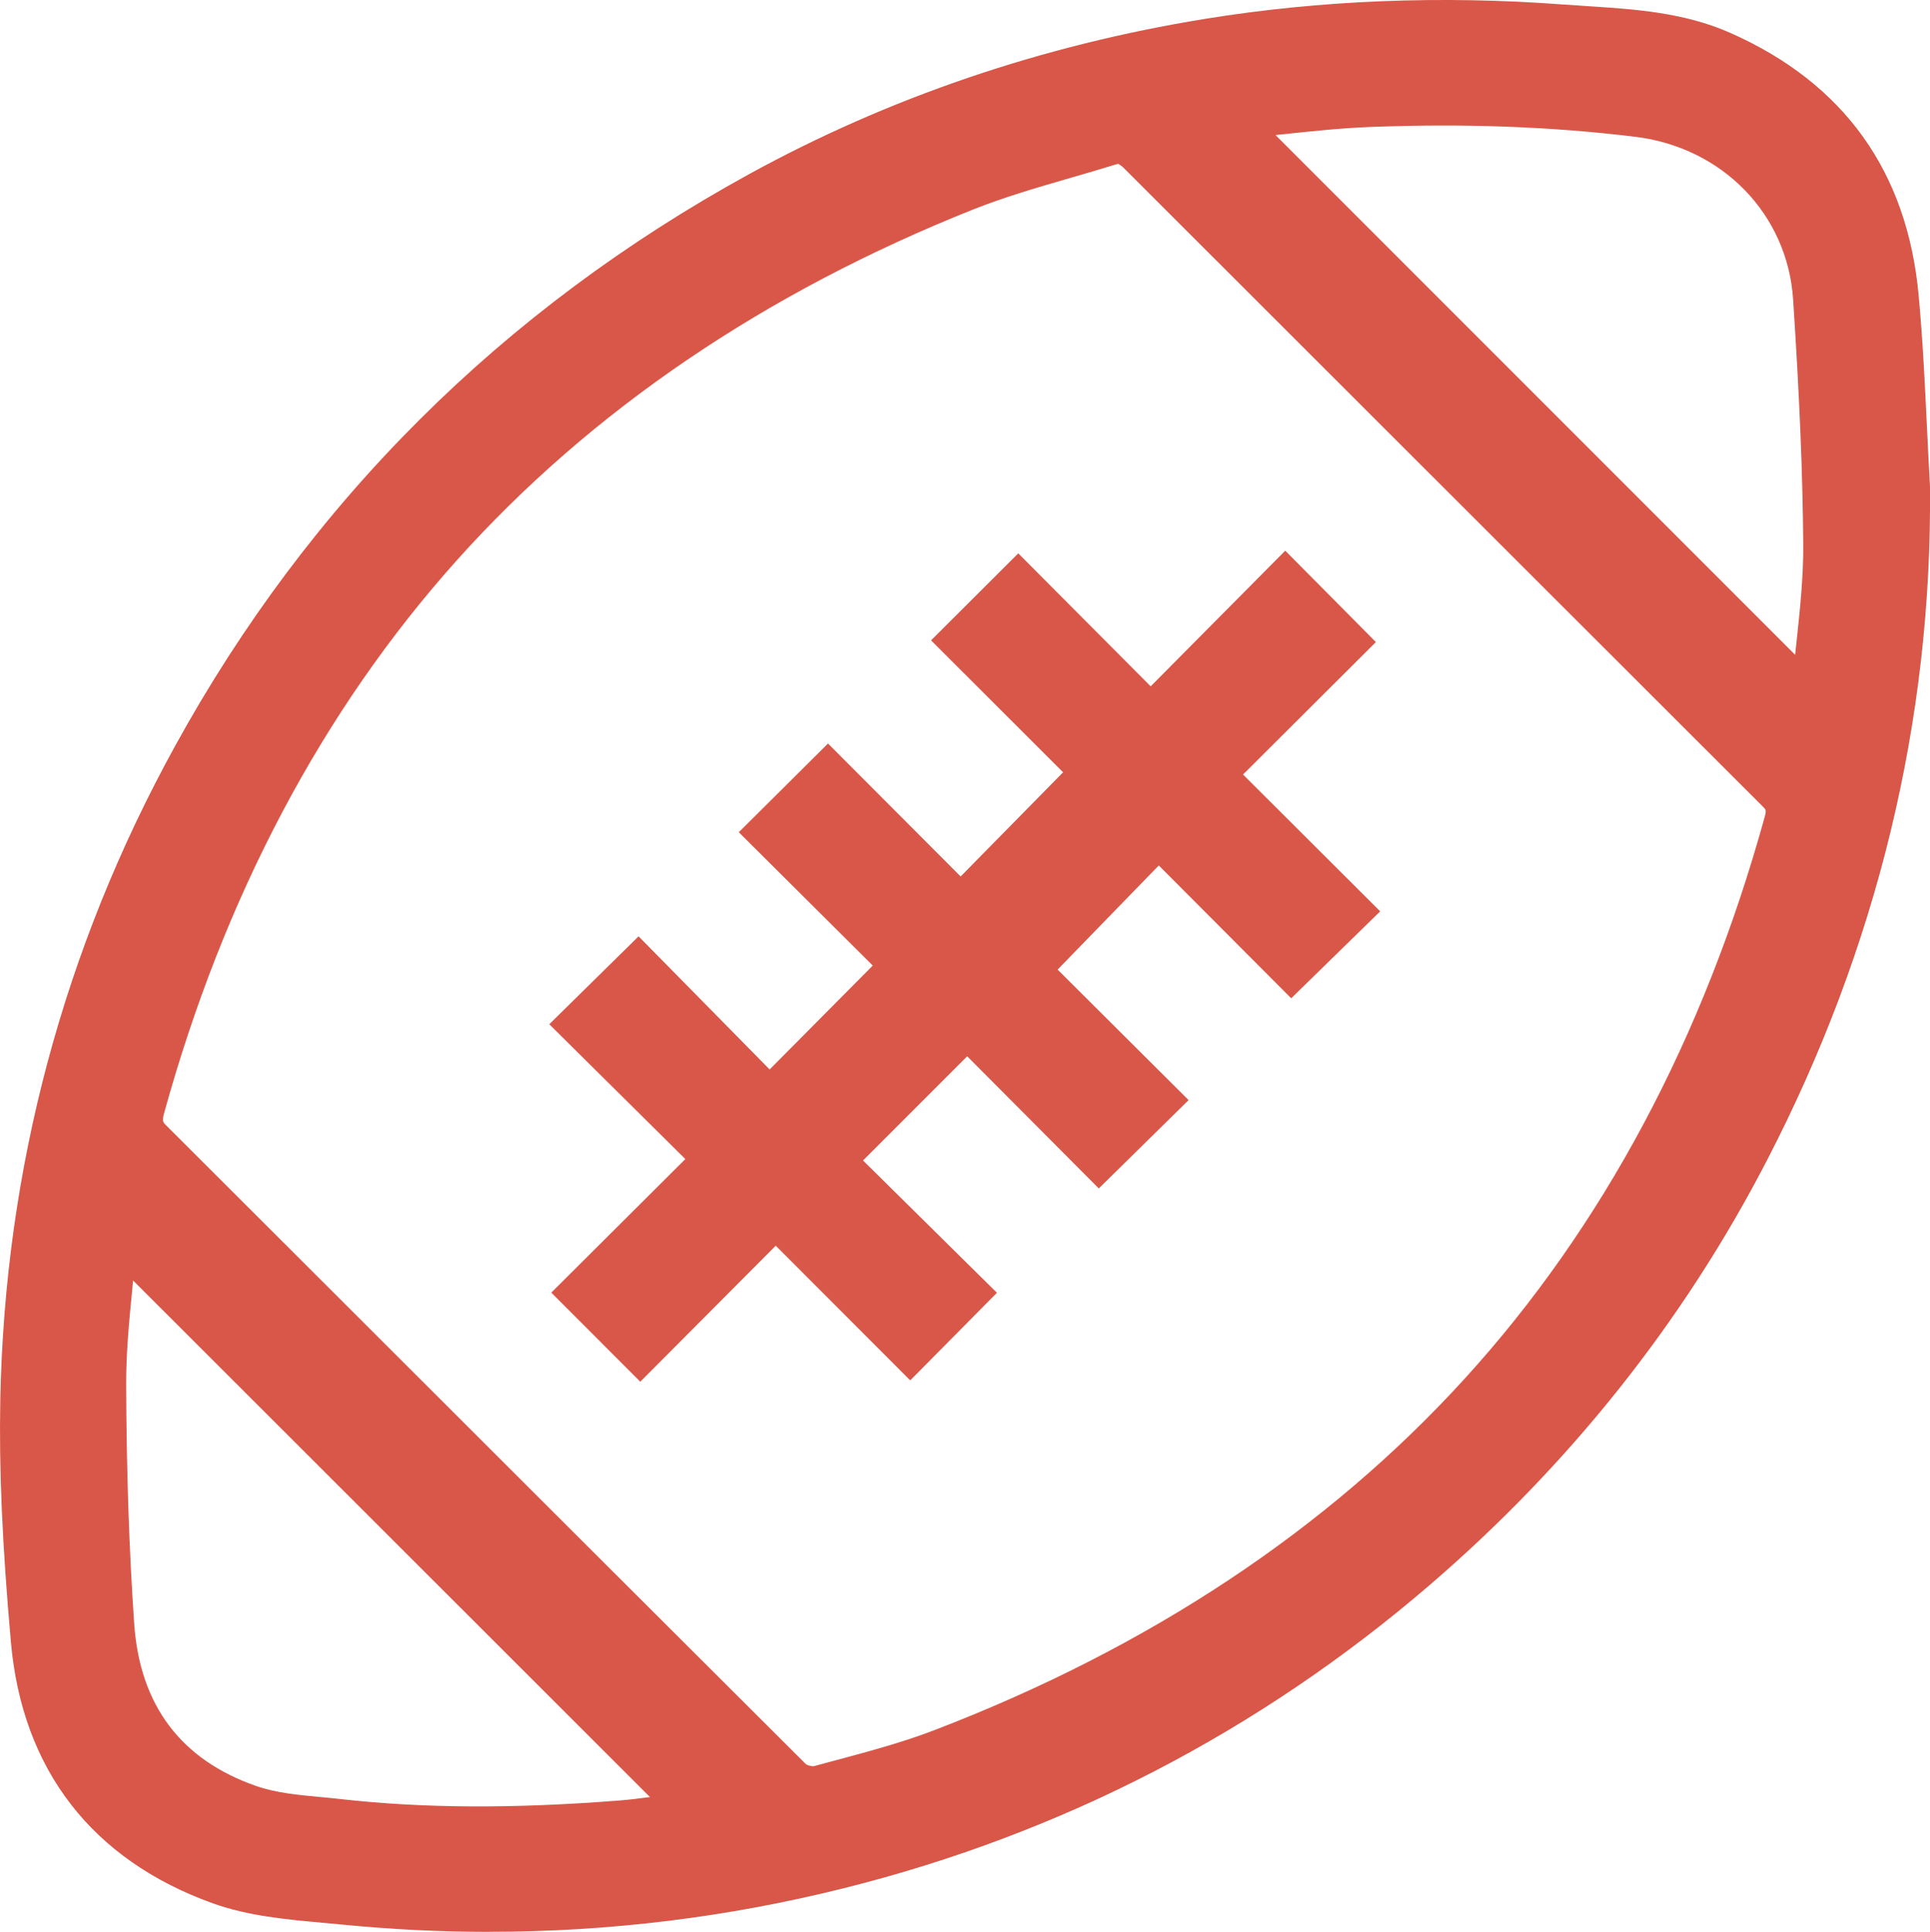 <?xml version="1.0" encoding="UTF-8"?> <svg xmlns="http://www.w3.org/2000/svg" id="_лой_2" viewBox="0 0 259.59 259.78"> <defs> <style>.cls-1{fill:#d85748;}</style> </defs> <g id="Layer_1"> <g id="gZ5IUm.tif"> <g> <g> <path class="cls-1" d="M257.58,65.52c.29,31.78-7.2,61.6-21.75,89.7-11.26,21.75-26.34,40.53-44.92,56.48-22.78,19.55-48.76,32.99-77.87,40.27-21.98,5.5-44.29,7.07-66.84,4.83-5.68-.56-11.6-.85-16.88-2.74-15.5-5.56-24.39-16.93-25.86-33.41-.96-10.75-1.64-21.6-1.43-32.38,.61-30.84,8.37-59.92,23.25-86.98,18.03-32.77,43.59-58.09,76.35-76.08,19.02-10.44,39.33-17.22,60.75-20.7,15.85-2.57,31.79-3.11,47.77-1.91,7.34,.55,14.83,.59,21.77,3.66,14.62,6.48,22.67,17.79,24.13,33.62,.79,8.52,1.03,17.08,1.52,25.63ZM150.74,19.88c-.67,.17-1,.24-1.31,.34-6.41,2-12.99,3.59-19.22,6.07-57.01,22.7-93.69,63.69-110.05,122.84-.38,1.38-.4,2.43,.75,3.58,28.7,28.63,57.35,57.31,86.07,85.92,.65,.65,2.12,1.05,2.99,.81,5.52-1.5,11.11-2.87,16.44-4.92,58.48-22.42,96.22-63.73,112.89-124.19,.38-1.38,.25-2.26-.79-3.29-28.69-28.64-57.35-57.31-86.03-85.95-.54-.54-1.28-.89-1.75-1.2Zm-59.06,223.18c-25.04-25.02-50.26-50.22-75.38-75.31-.45,5.78-1.35,12.07-1.33,18.36,.03,10.79,.34,21.61,1.09,32.37,.8,11.49,6.71,19.72,17.73,23.56,3.69,1.28,7.81,1.42,11.76,1.86,12.61,1.41,25.24,1.19,37.86,.2,3.02-.24,6.02-.76,8.26-1.05ZM167.18,16.6c25.35,25.35,50.53,50.54,75.85,75.86,.53-6.29,1.56-12.75,1.51-19.19-.08-11.05-.64-22.1-1.36-33.13-.82-12.49-10.54-22.22-23-23.73-11.92-1.45-23.89-1.79-35.87-1.33-5.78,.22-11.54,1.01-17.13,1.52Z"></path> <path class="cls-1" d="M65.82,259.78c-6.59,0-13.19-.33-19.81-.98-.85-.08-1.71-.16-2.58-.24-4.95-.45-10.06-.92-14.78-2.61-16.25-5.83-25.65-17.97-27.18-35.11C.3,207.67-.14,197.61,.04,188.23c.61-31.09,8.52-60.67,23.5-87.9,18.04-32.8,44-58.67,77.14-76.87,18.79-10.32,39.45-17.36,61.39-20.92C177.62,.02,193.86-.63,210.32,.61c1.08,.08,2.16,.15,3.24,.22,6.37,.41,12.95,.84,19.19,3.6,15.26,6.76,23.77,18.62,25.31,35.26,.55,5.91,.84,11.93,1.12,17.75,.13,2.65,.25,5.3,.41,7.95v.1c.29,31.44-7.11,61.94-21.98,90.64-11.21,21.64-26.48,40.84-45.39,57.08-22.92,19.67-49.39,33.36-78.68,40.69-15.62,3.91-31.6,5.87-47.71,5.87ZM194.15,4c-10.69,0-21.22,.83-31.43,2.49-21.5,3.49-41.72,10.38-60.11,20.48-32.47,17.83-57.89,43.17-75.56,75.29-14.67,26.66-22.41,55.62-23.01,86.05-.18,9.23,.26,19.15,1.42,32.16,1.4,15.7,9.66,26.37,24.55,31.7,4.24,1.52,9.1,1.96,13.79,2.39,.87,.08,1.74,.16,2.61,.25,22.35,2.22,44.6,.61,66.15-4.78,28.68-7.18,54.61-20.58,77.05-39.84,18.52-15.9,33.47-34.7,44.44-55.88,14.56-28.1,21.8-57.95,21.53-88.72-.15-2.65-.28-5.29-.4-7.94-.28-5.77-.56-11.74-1.1-17.57-1.4-15.09-9.12-25.84-22.95-31.97-5.58-2.47-11.53-2.86-17.83-3.27-1.09-.07-2.19-.14-3.28-.22-5.32-.4-10.61-.6-15.86-.6ZM64.34,246.91c-6.71,0-12.95-.34-19.01-1.02-.83-.09-1.67-.17-2.52-.25-3.22-.3-6.55-.62-9.68-1.71-11.6-4.04-18.2-12.79-19.07-25.31-.7-10.06-1.06-20.69-1.09-32.51-.01-4.47,.42-8.88,.84-13.15,.18-1.83,.36-3.62,.49-5.37l.33-4.33,81.33,81.26-4.04,.52c-.65,.08-1.36,.19-2.12,.3-1.89,.28-4.04,.59-6.24,.76-6.9,.54-13.25,.81-19.23,.81ZM17.9,172.19c-.04,.39-.08,.78-.11,1.17-.41,4.17-.83,8.48-.82,12.75,.04,11.72,.39,22.27,1.08,32.24,.76,10.95,6.28,18.28,16.39,21.81,2.67,.93,5.62,1.21,8.74,1.5,.87,.08,1.73,.16,2.59,.26,11.2,1.25,23.11,1.32,37.48,.2,1.41-.11,2.83-.29,4.17-.47L17.9,172.19Zm91.49,69.32c-1.38,0-2.92-.56-3.83-1.46-17.18-17.12-34.34-34.26-51.5-51.4-11.52-11.51-23.04-23.02-34.57-34.52-1.94-1.93-1.69-3.97-1.26-5.53,16.47-59.57,53.9-101.34,111.24-124.17,4.35-1.73,8.9-3.05,13.3-4.32,2.02-.59,4.05-1.17,6.06-1.8,.23-.07,.47-.13,.82-.22l1.46-.37,.74,.5c.11,.07,.24,.15,.38,.23,.47,.28,1.11,.66,1.67,1.22,11.34,11.33,22.69,22.67,34.03,34,17.33,17.32,34.66,34.64,52,51.95,1.91,1.91,1.7,3.8,1.3,5.24-16.73,60.68-55.12,102.92-114.1,125.53-4.54,1.74-9.29,3.01-13.88,4.24-.92,.25-1.84,.49-2.75,.74-.34,.09-.71,.14-1.1,.14ZM150.41,22.03c-.15,.04-.27,.07-.39,.1-2.04,.63-4.09,1.23-6.14,1.82-4.31,1.25-8.76,2.54-12.94,4.2-28.07,11.18-51.46,27.06-69.52,47.22-18.04,20.15-31.28,45.14-39.34,74.29-.29,1.05-.18,1.22,.23,1.63,11.53,11.5,23.05,23.01,34.57,34.52,17.16,17.14,34.32,34.28,51.5,51.4,.19,.16,.82,.34,1.08,.29,.9-.25,1.83-.49,2.75-.74,4.49-1.2,9.14-2.44,13.48-4.11,28.84-11.06,52.85-26.97,71.36-47.31,18.55-20.38,32.12-45.8,40.32-75.54,.23-.84,.15-.93-.27-1.35-17.34-17.31-34.67-34.63-52.01-51.95-11.34-11.33-22.68-22.67-34.03-34-.16-.16-.41-.32-.66-.48Zm94.25,74.89L162.75,15l4.25-.39c1.72-.16,3.45-.34,5.2-.53,3.92-.42,7.98-.85,12.04-1,12.86-.49,24.7-.05,36.19,1.35,13.48,1.64,23.89,12.4,24.75,25.59,.87,13.34,1.29,23.59,1.37,33.24,.03,4.57-.46,9.14-.94,13.55-.21,1.92-.42,3.9-.58,5.82l-.36,4.29ZM171.57,18.17l69.88,69.88c.06-.56,.12-1.12,.18-1.67,.46-4.3,.94-8.75,.91-13.1-.07-9.57-.49-19.75-1.36-33.01-.75-11.45-9.49-20.45-21.25-21.88-11.27-1.37-22.9-1.8-35.55-1.32-3.93,.15-7.91,.57-11.77,.98-.35,.04-.7,.07-1.04,.11Z"></path> </g> <g> <path class="cls-1" d="M113.24,156.05l18.02,17.79c-2.92,2.95-5.83,5.88-8.84,8.93-5.93-5.94-11.98-11.99-18.09-18.11-6.22,6.24-12.29,12.34-18.23,18.3-3.26-3.27-6.18-6.19-9.12-9.14,5.94-5.91,12-11.95,18.04-17.96-6.33-6.27-12.41-12.29-18.3-18.12,3.31-3.26,6.24-6.15,9.14-9,5.61,5.7,11.65,11.83,17.65,17.91,5.87-5.92,11.25-11.34,16.7-16.82-5.93-5.91-12.03-11.97-18.01-17.92,3.31-3.29,6.24-6.2,9.16-9.11,5.84,5.86,11.89,11.91,17.86,17.89,5.65-5.74,11.04-11.23,16.58-16.87-5.77-5.77-11.82-11.81-17.74-17.72,3.03-3.02,5.95-5.93,8.9-8.87,5.85,5.87,11.87,11.92,17.82,17.89,6.3-6.34,12.31-12.4,18.1-18.23,3.38,3.41,6.32,6.37,9.37,9.45-5.66,5.64-11.72,11.68-17.88,17.82,6.29,6.28,12.39,12.36,18.43,18.38-3.22,3.14-6.17,6.03-9.1,8.89-5.84-5.85-11.88-11.91-17.85-17.9-5.62,5.77-10.97,11.27-16.41,16.87,5.63,5.6,11.68,11.63,17.59,17.51-3.18,3.13-6.12,6.01-9.22,9.07-5.73-5.75-11.8-11.84-17.71-17.78-5.64,5.64-11.04,11.04-16.85,16.85Z"></path> <path class="cls-1" d="M86.11,185.79l-11.96-11.97,18.03-17.96-18.3-18.13,12.01-11.82,17.63,17.9,13.87-13.97-18.02-17.93,12-11.93,17.84,17.88,13.78-14.01-17.76-17.74,11.73-11.7,17.81,17.88,18.1-18.24,12.19,12.29-17.87,17.81,18.45,18.4-11.97,11.69-17.81-17.86-13.61,14,17.62,17.55-12.08,11.88-17.7-17.77-14.01,14.01,18.01,17.79-11.66,11.78-18.09-18.11-18.23,18.3Zm-6.3-11.97l6.29,6.3,18.23-18.3,18.08,18.1,6.02-6.08-18.03-17.8,19.69-19.69,17.73,17.79,6.37-6.26-17.56-17.48,19.2-19.74,17.89,17.93,6.24-6.09-18.42-18.37,17.89-17.83-6.54-6.6-18.1,18.23-17.83-17.89-6.06,6.04,17.73,17.71-19.39,19.72-17.87-17.91-6.32,6.28,18,17.91-19.53,19.68-17.66-17.93-6.27,6.17,18.29,18.11-18.05,17.97Z"></path> </g> </g> </g> </g> </svg> 